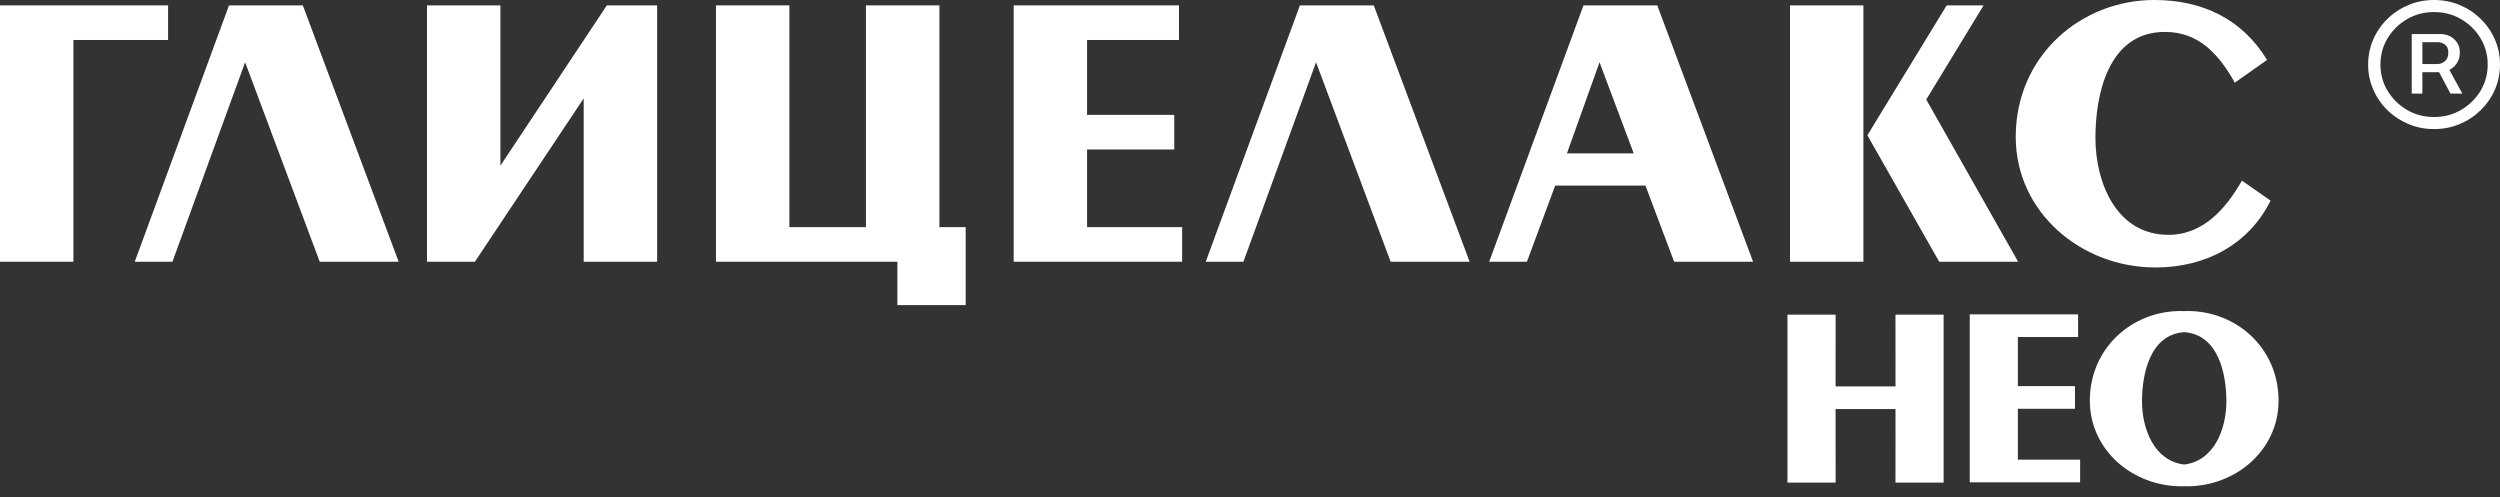 <?xml version="1.0" encoding="UTF-8"?> <svg xmlns="http://www.w3.org/2000/svg" width="166" height="33" viewBox="0 0 166 33" fill="none"><rect x="0" y="0" width="166" height="33" fill="#333333" stroke="none"/> <path d="M0 0.357V17.378H4.876V2.655H11.161V0.357H0Z" fill="white"></path> <path d="M15.206 0.357L8.948 17.378H11.45L16.276 4.135L21.229 17.378H26.471L20.108 0.357H15.206Z" fill="white"></path> <path d="M40.295 0.357L33.228 10.997V0.357H28.352V17.378H31.534L38.757 6.533V17.378H43.633V0.357H40.295Z" fill="white"></path> <path d="M57.499 0.357V15.082H52.415V0.357H47.54V17.378H59.587V20.259H64.121V15.082H62.378V0.357H57.499Z" fill="white"></path> <path d="M67.308 0.357V17.378H78.493V15.082H72.182V9.925H77.971V7.628H72.182V2.655H78.284V0.357H67.308Z" fill="white"></path> <path d="M86.314 0.357L80.061 17.378H82.563L87.386 4.135L92.338 17.378H97.582L91.218 0.357H86.314Z" fill="white"></path> <path d="M105.143 0.357L98.882 17.378H101.388L103.263 12.325H109.26L111.162 17.378H116.405L110.043 0.357H105.143ZM106.209 4.135L108.479 10.184H104.045L106.209 4.135Z" fill="white"></path> <path d="M129.259 0.357L123.993 8.982L128.763 17.378H134.003L127.903 6.61L131.711 0.357H129.259ZM118.856 17.378H123.729V0.357H118.856V17.378Z" fill="white"></path> <path d="M143.126 17.76C138.174 17.76 133.845 14.087 133.845 9.084C133.845 3.726 138.147 -1.71661e-05 143.049 -1.71661e-05C146.255 -1.71661e-05 148.889 1.275 150.532 3.979L148.393 5.487C147.351 3.651 146.045 2.119 143.751 2.119C139.97 2.119 139.136 6.303 139.136 9.16C139.136 12.072 140.494 15.593 143.987 15.593C146.334 15.593 147.845 13.781 148.863 11.995L150.767 13.322C149.304 16.256 146.436 17.76 143.126 17.76Z" fill="white"></path> <path d="M145.031 30.845C143.021 30.604 142.229 28.452 142.229 26.654C142.229 24.84 142.749 22.22 145.031 22.054C147.312 22.22 147.832 24.84 147.832 26.654C147.832 28.452 147.039 30.604 145.031 30.845ZM145.268 20.651C145.188 20.651 145.109 20.656 145.031 20.658C144.952 20.656 144.873 20.651 144.793 20.651C141.581 20.651 138.765 23.093 138.765 26.604C138.765 29.882 141.598 32.289 144.844 32.289C144.908 32.289 144.969 32.286 145.031 32.284C145.092 32.286 145.154 32.289 145.217 32.289C148.463 32.289 151.296 29.882 151.296 26.604C151.296 23.093 148.48 20.651 145.268 20.651Z" fill="white"></path> <path d="M125.859 20.893L125.862 25.659H121.883L121.886 20.893H118.688V32.046H121.886L121.883 27.163H125.862L125.859 32.046H129.056V20.893H125.859Z" fill="white"></path> <path d="M130.792 32.026V20.874H137.984V22.378H133.986V25.639H137.779V27.143H133.986V30.521H138.121V32.026H130.792Z" fill="white"></path> <path d="M162.492 4.376L163.499 6.213H162.711L161.732 4.376H162.492ZM160.139 6.213V2.261H162.077C162.28 2.261 162.479 2.309 162.67 2.403C162.862 2.497 163.02 2.636 163.145 2.82C163.272 3.005 163.335 3.23 163.335 3.497C163.335 3.765 163.27 3.996 163.14 4.191C163.012 4.386 162.846 4.535 162.648 4.639C162.45 4.741 162.243 4.794 162.031 4.794H160.534V4.252H161.846C162.031 4.252 162.198 4.188 162.347 4.058C162.494 3.928 162.569 3.74 162.569 3.497C162.569 3.247 162.494 3.07 162.347 2.962C162.198 2.854 162.038 2.801 161.863 2.801H160.845V6.213H160.139ZM161.622 7.77C162.279 7.77 162.877 7.614 163.414 7.3C163.952 6.985 164.381 6.565 164.702 6.039C165.022 5.512 165.183 4.928 165.183 4.285C165.183 3.642 165.022 3.058 164.702 2.531C164.381 2.005 163.952 1.584 163.414 1.27C162.877 0.957 162.279 0.8 161.622 0.8C160.964 0.8 160.368 0.957 159.829 1.27C159.293 1.584 158.862 2.005 158.541 2.531C158.221 3.058 158.06 3.642 158.06 4.285C158.06 4.928 158.221 5.512 158.541 6.039C158.862 6.565 159.293 6.985 159.829 7.3C160.368 7.614 160.964 7.77 161.622 7.77ZM161.622 8.57C161.017 8.57 160.45 8.459 159.92 8.237C159.392 8.014 158.927 7.708 158.525 7.315C158.124 6.924 157.811 6.468 157.585 5.95C157.358 5.434 157.245 4.878 157.245 4.285C157.245 3.692 157.358 3.136 157.585 2.62C157.811 2.102 158.124 1.646 158.525 1.255C158.927 0.861 159.392 0.554 159.92 0.333C160.45 0.111 161.017 -1.90735e-06 161.622 -1.90735e-06C162.227 -1.90735e-06 162.795 0.111 163.323 0.333C163.853 0.554 164.316 0.861 164.719 1.255C165.119 1.646 165.434 2.102 165.661 2.62C165.885 3.136 166 3.692 166 4.285C166 4.878 165.885 5.434 165.661 5.95C165.434 6.468 165.119 6.924 164.719 7.315C164.316 7.708 163.853 8.014 163.323 8.237C162.795 8.459 162.227 8.57 161.622 8.57Z" fill="white"></path> </svg> 